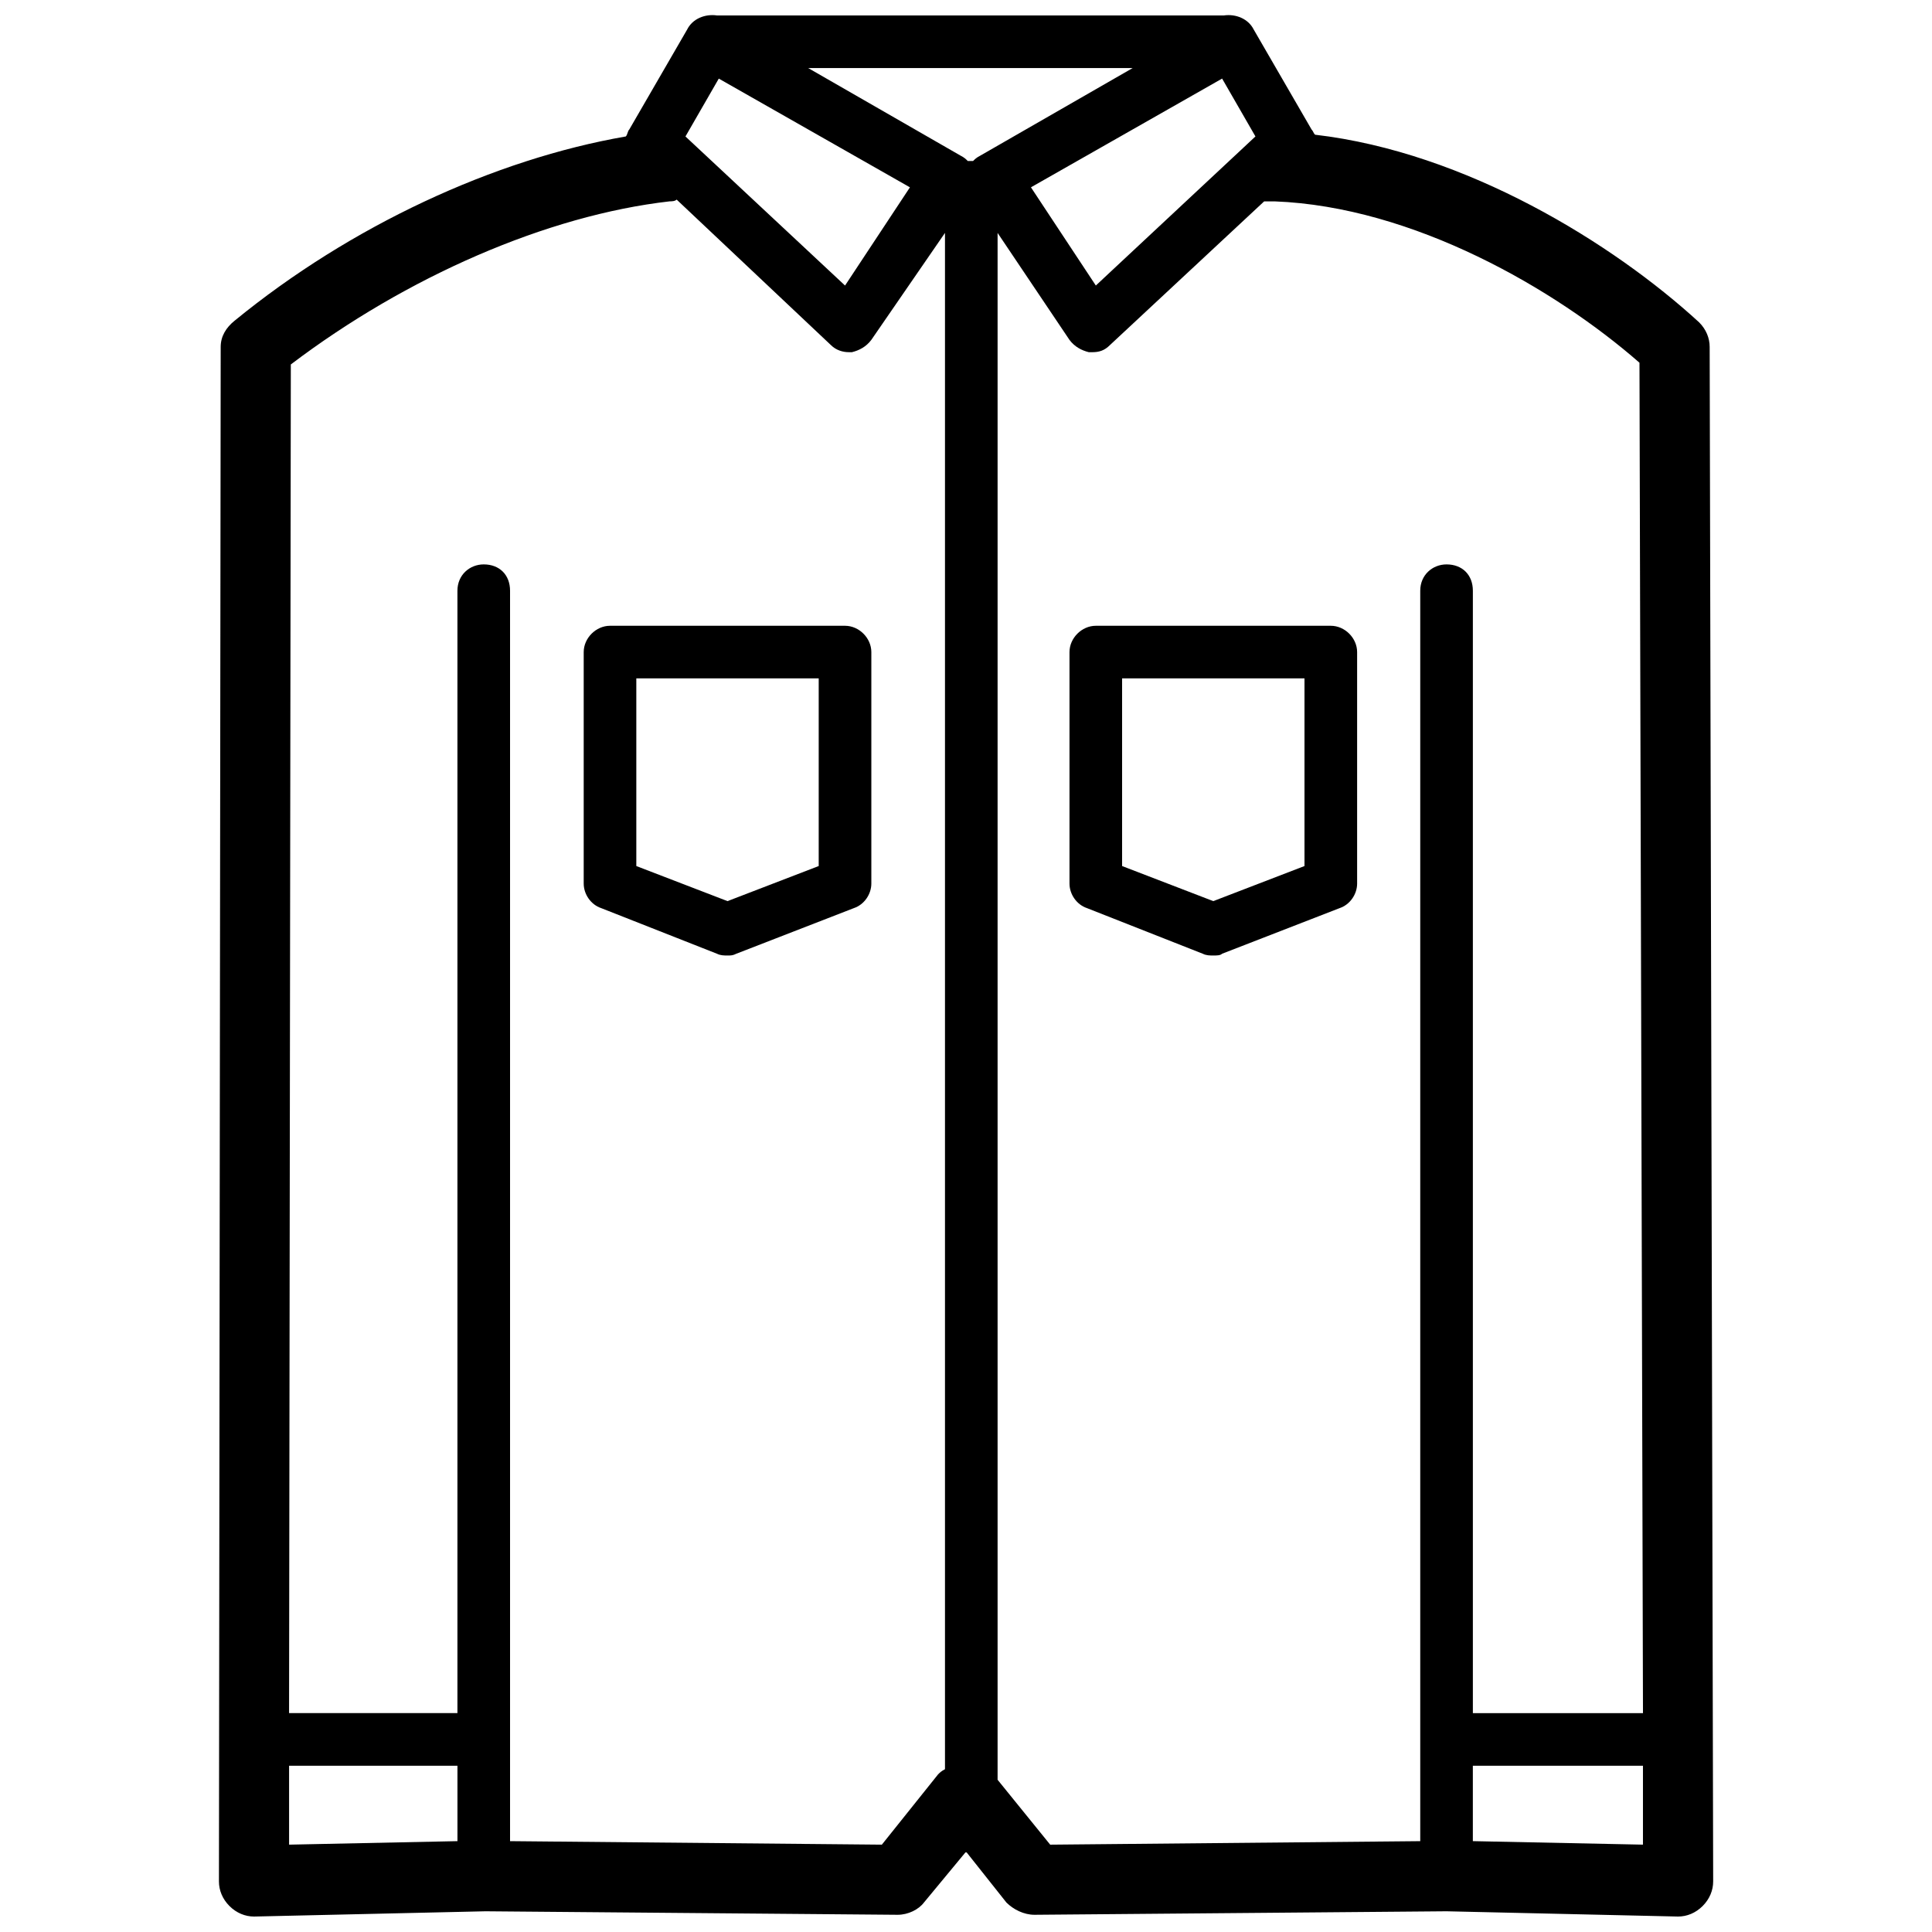 <?xml version="1.0" encoding="UTF-8"?>
<!-- Uploaded to: SVG Repo, www.svgrepo.com, Generator: SVG Repo Mixer Tools -->
<svg width="800px" height="800px" version="1.1" viewBox="144 144 512 512" xmlns="http://www.w3.org/2000/svg">
 <defs>
  <clipPath id="a">
   <path d="m202 148.09h396v503.81h-396z"/>
  </clipPath>
 </defs>
 <g clip-path="url(#a)">
  <path d="m534.32 631.92v-19.984h45.082v20.914zm-44.617-258.41-24.168 9.297-24.168-9.297v-49.73h48.336zm6.973-63.672h-62.277c-3.719 0-6.973 3.254-6.973 6.973v61.348c0 2.789 1.859 5.578 4.648 6.508l30.676 12.086c0.93 0.465 1.859 0.465 2.789 0.465 0.93 0 1.859 0 2.324-0.465l31.141-12.086c2.789-0.93 4.648-3.719 4.648-6.508v-61.348c0-3.719-3.254-6.973-6.973-6.973zm-135.71 63.672-24.168 9.297-24.168-9.297v-49.73h48.336zm6.973-63.672h-62.277c-3.719 0-6.973 3.254-6.973 6.973v61.348c0 2.789 1.859 5.578 4.648 6.508l30.676 12.086c0.93 0.465 1.859 0.465 2.789 0.465s1.395 0 2.324-0.465l31.141-12.086c2.789-0.93 4.648-3.719 4.648-6.508v-61.348c0-3.719-3.254-6.973-6.973-6.973zm40.434 305.82v-409.93l19.055 28.352c1.395 1.859 3.254 2.789 5.113 3.254h0.93c1.859 0 3.254-0.465 4.648-1.859l40.898-38.109h2.789c36.715 1.395 74.363 23.238 96.672 42.758l0.93 357.87h-45.082v-297.45c0-4.184-2.789-6.973-6.973-6.973-3.719 0-6.973 2.789-6.973 6.973v331.38l-98.066 0.93zm-15.801-1.395-14.871 18.59-98.531-0.93v-331.38c0-4.184-2.789-6.973-6.973-6.973-3.719 0-6.973 2.789-6.973 6.973v297.45h-44.617l0.465-357.41c30.676-23.238 67.855-39.504 100.39-43.223 0.465 0 1.395 0 1.859-0.465l40.898 38.574c1.395 1.395 3.254 1.859 4.648 1.859h0.93c1.859-0.465 3.719-1.395 5.113-3.254l19.52-28.352v407.14c-0.93 0.465-1.395 0.93-1.859 1.395zm-171.96-2.324h44.617v19.984l-44.617 0.93zm113.87-447.11 50.66 28.816-17.195 26.027-42.293-39.504 8.832-15.336zm69.25 20.449c-0.93 0.465-1.395 0.93-1.859 1.395h-0.465-0.93c-0.465-0.465-0.93-0.93-1.859-1.395l-40.434-23.238h85.98zm72.969-5.113-42.293 39.504-17.195-26.027 50.66-28.816 8.832 15.336zm120.38 55.773c0-2.324-0.93-4.648-2.789-6.508-22.773-20.914-61.812-45.082-101.79-49.73-0.465-0.465-0.465-0.93-0.93-1.395l-15.336-26.492c-1.395-2.789-4.648-4.184-7.902-3.719h-1.395-131.53-1.395c-3.254-0.465-6.508 0.93-7.902 3.719l-15.336 26.492c-0.465 0.465-0.465 1.395-0.93 1.859-34.859 6.043-72.969 23.703-103.64 48.801-2.324 1.859-3.719 4.184-3.719 6.973l-0.465 406.67c0 2.324 0.93 4.648 2.789 6.508s4.184 2.789 6.508 2.789l61.348-1.395 109.22 0.93c2.789 0 5.578-1.395 6.973-3.254l11.156-13.477 10.691 13.477c1.859 1.859 4.648 3.254 7.438 3.254l109.22-0.93 61.348 1.395c2.324 0 4.648-0.93 6.508-2.789s2.789-4.184 2.789-6.508l-0.93-406.67z" fill-rule="evenodd"/>
 </g>
</svg>